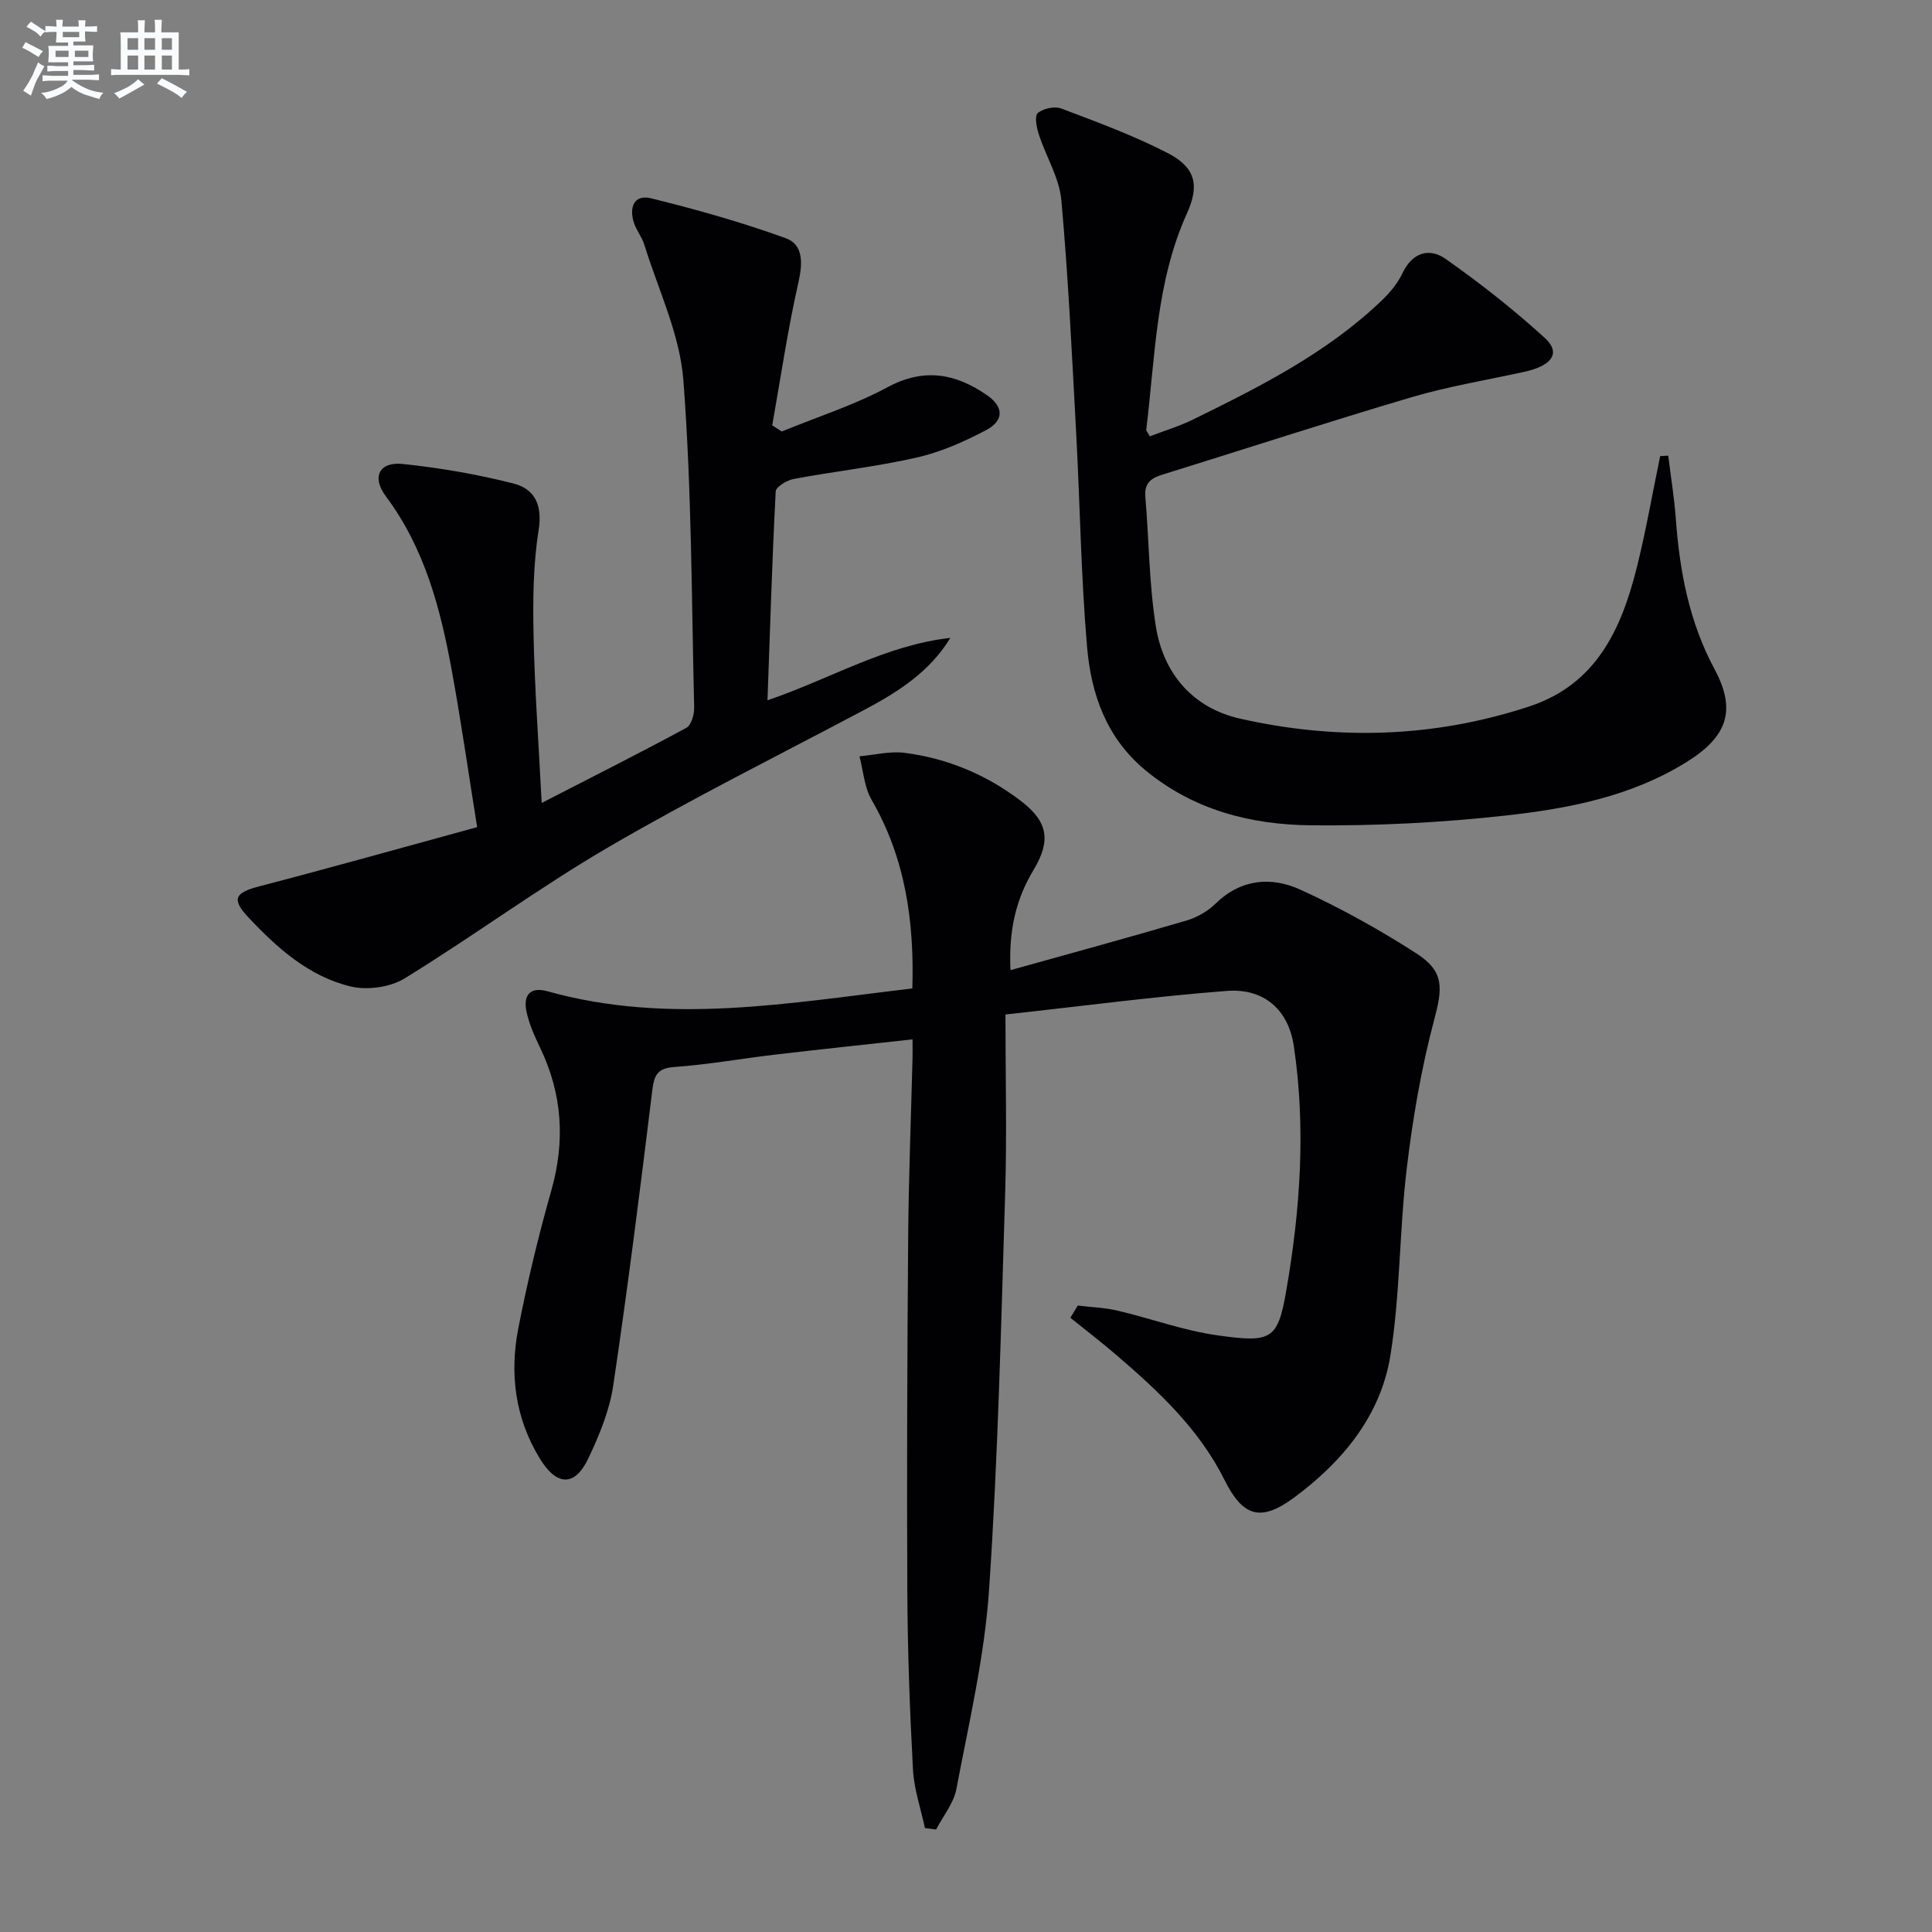 <svg enable-background="new 0 0 400 400" viewBox="0 0 400 400" xmlns="http://www.w3.org/2000/svg"><rect x="0" y="0" width="400" height="400" fill="#808080" stroke="none"/><g fill="#010103"><path d="m188.89 204.65c.41-13.94-1.44-26.97-8.44-39.06-1.51-2.61-1.71-5.99-2.51-9.01 3.14-.27 6.34-1.11 9.39-.71 8.88 1.15 16.98 4.55 24.11 10.02 5.54 4.25 6.18 8.18 2.54 14.23-3.61 6-5.17 12.44-4.77 20.74 12.67-3.54 24.62-6.79 36.5-10.29 2.16-.64 4.37-1.93 5.98-3.5 5.28-5.14 11.56-5.61 17.58-2.86 8.28 3.79 16.32 8.25 23.98 13.18 5.87 3.78 5.41 7.23 3.67 13.79-2.66 10.03-4.43 20.36-5.66 30.68-1.54 12.84-1.35 25.92-3.37 38.67-1.99 12.5-9.86 22.04-19.91 29.49-6.94 5.15-10.65 4.03-14.46-3.62-5.26-10.54-13.65-18.36-22.4-25.87-3.09-2.65-6.33-5.14-9.51-7.7.51-.84 1.02-1.68 1.53-2.53 2.76.34 5.58.42 8.27 1.06 6.93 1.63 13.72 4.15 20.73 5.12 11.03 1.53 12.4.97 14.16-9.22 2.91-16.77 4.09-33.71 1.58-50.65-1.12-7.57-6.19-12.04-13.88-11.45-14.86 1.14-29.65 3.11-45.83 4.88 0 12.72.31 24.83-.06 36.92-.85 27.43-1.48 54.89-3.34 82.26-.94 13.82-4.18 27.51-6.76 41.18-.56 2.95-2.76 5.6-4.2 8.38-.77-.1-1.54-.2-2.31-.3-.86-4.04-2.27-8.05-2.48-12.13-.66-12.29-1.11-24.61-1.17-36.92-.12-24.49-.01-48.99.18-73.48.1-12.31.59-24.62.9-36.93.03-1.14 0-2.28 0-3.83-9.78 1.08-19.13 2.06-28.47 3.16-6.93.81-13.82 2.06-20.76 2.55-3.51.25-4.24 1.56-4.64 4.77-2.5 20.43-5.07 40.85-8.1 61.21-.77 5.15-2.87 10.24-5.12 15-2.82 5.98-6.57 5.83-10.08.09-5.12-8.38-6.28-17.55-4.45-26.95 1.87-9.59 4.16-19.13 6.83-28.53 2.91-10.25 2.29-19.98-2.31-29.56-1.14-2.38-2.25-4.85-2.81-7.4-.73-3.31.57-5.35 4.35-4.29 25.13 7.03 50.1 2.39 75.52-.59z"/><path d="m345.39 94.34c.54 4.39 1.26 8.77 1.58 13.18.8 10.86 2.77 21.29 8.03 31.07 4.59 8.55 2.55 13.99-5.84 19.2-11.47 7.13-24.43 9.62-37.44 11.06-13.35 1.48-26.87 2.16-40.31 2.02-12.42-.12-24.29-3.14-34.3-11.43-8.06-6.68-11.2-15.75-12.04-25.46-1.27-14.72-1.46-29.54-2.26-44.3-.87-16.09-1.62-32.2-3.07-48.24-.42-4.62-3.17-9.01-4.65-13.57-.47-1.43-.94-3.85-.24-4.45 1.12-.96 3.48-1.48 4.86-.96 7.41 2.8 14.9 5.56 21.94 9.17 5.84 2.99 6.76 6.65 4.11 12.51-6.46 14.27-6.58 29.69-8.44 44.8-.03.26.28.56.74 1.4 2.97-1.14 6.12-2.09 9.04-3.53 13.91-6.82 27.74-13.8 39.07-24.69 1.65-1.59 3.21-3.48 4.18-5.53 2.05-4.33 5.56-5.37 8.96-2.98 7.16 5.04 14.09 10.49 20.55 16.38 3.34 3.05 1.52 5.72-4.22 6.98-7.77 1.71-15.67 3-23.29 5.24-17.34 5.12-34.54 10.74-51.82 16.1-2.35.73-3.63 1.82-3.4 4.55.76 8.93.77 17.98 2.17 26.8 1.56 9.82 7.68 16.93 17.45 19.13 20.11 4.53 40.21 3.96 59.93-2.55 13.73-4.54 18.96-15.86 22.15-28.54 1.93-7.68 3.28-15.51 4.89-23.27.56-.04 1.11-.06 1.67-.09z"/><path d="m161.86 89.33c7.33-3 14.97-5.44 21.91-9.17 7.55-4.06 14.06-2.83 20.52 1.62 3.57 2.46 3.64 5.3-.21 7.32-4.51 2.37-9.34 4.51-14.28 5.63-8.39 1.91-16.99 2.85-25.46 4.43-1.41.26-3.69 1.63-3.74 2.58-.74 14.23-1.17 28.48-1.7 43.25 13.05-4.45 24.48-11.44 37.86-12.92-4.36 7.15-11 11.29-18.04 15.02-17.63 9.34-35.5 18.25-52.72 28.29-14.45 8.43-27.98 18.44-42.25 27.2-3 1.84-7.73 2.48-11.18 1.65-8.64-2.08-15.22-7.99-21.18-14.33-3.55-3.79-2.7-5.09 2.28-6.39 14.89-3.88 29.7-8.05 45.12-12.26-1.85-11.52-3.32-21.81-5.18-32.03-2.35-12.97-5.6-25.6-13.74-36.49-2.97-3.98-1.34-7.17 3.48-6.67 7.7.79 15.4 2.13 22.9 4.03 4.43 1.12 6.1 4.4 5.27 9.65-1.14 7.16-1.2 14.56-1.05 21.85.23 11.07 1.04 22.12 1.68 34.65 10.62-5.46 20.36-10.36 29.95-15.55 1.03-.56 1.66-2.8 1.62-4.23-.55-22.61-.51-45.28-2.24-67.8-.73-9.49-5.21-18.69-8.08-28-.48-1.57-1.62-2.93-2.14-4.5-1.06-3.18-.01-5.98 3.54-5.1 9.42 2.32 18.8 4.96 27.91 8.27 3.59 1.3 3.5 5.11 2.61 9.06-2.22 9.8-3.68 19.77-5.44 29.68.68.43 1.33.85 1.98 1.26z"/></g><path d="m6.8 9.5c.6.3 1.3.7 2.1 1.1-.4.4-.7.8-.9 1.2-.7-.4-1.3-.8-1.8-1.1s-1.1-.6-1.6-.8c.2-.4.5-.8.7-1.2.4.2.8.5 1.5.8zm.9 6.9c-.3.6-.5 1.1-.7 1.7s-.4 1.1-.6 1.7c-.6-.4-1.1-.7-1.6-1 .7-1 1.2-1.8 1.5-2.4.3-.5.6-1.1.8-1.7.3-.6.5-1.2.8-1.8.3.3.8.6 1.3.8-.7 1.3-1.2 2.2-1.5 2.7zm.1-11c.4.3 1 .7 1.7 1.1-.5.2-.8.6-1.1 1.1-.5-.6-1-1-1.4-1.2s-.9-.6-1.5-.8c.2-.4.5-.7.9-1.1.5.3.9.6 1.4.9zm10.5 13.1c1 .4 2 .6 3.1.7-.4.4-.7.8-.8 1.3-.9-.2-1.9-.6-3-.9-1-.4-2-.9-2.8-1.6-.5.4-1.1.9-1.9 1.3s-1.9.9-3.3 1.2c-.1-.3-.5-.8-1.1-1.3 1 0 2.1-.3 3.2-.8 1.2-.5 1.9-1 2.3-1.7h-3.2c-.4 0-1 0-2 .1v-1.2c1 0 1.7.1 2 .1h3.3v-1h-2.3c-.2 0-.9 0-2 .1v-1.2c1.2 0 1.9.1 2 .1h2.3v-.8h-4.1c0-.7.1-1.2.1-1.6 0-.5 0-1.1-.1-1.8h4.1v-.7h-2.5c0-.6.1-1.1.1-1.6v-.6h-.5c-.4 0-1 0-1.8.1v-1.3c1.2 0 1.9.1 2.1.1h.2c0-.3 0-.8-.1-1.4h1.4c0 .6-.1 1-.1 1.4h3.4c0-.4 0-.8-.1-1.3h1.5c0 .4-.1.9-.1 1.3.7 0 1.5 0 2.5-.1v1.2c-1 0-1.8-.1-2.5-.1v.6c0 .3 0 .8.1 1.5h-2.5v.8h4.1c0 .8-.1 1.3-.1 1.8s0 1 .1 1.5h-4.1v.8h1.4c.8 0 1.8 0 2.9-.1v1.2c-1 0-1.9-.1-2.8-.1h-1.5v1h3.2c.3 0 1 0 2.1-.1v1.2c-1.1 0-1.8-.1-2.1-.1h-3.4l-.1.1c1.4 1 2.4 1.5 3.4 1.9zm-4.1-6.7v-1.3h-2.7v1.3zm2.2-4.1v-1.1h-3.4v1.1zm1.9 4.1v-1.3h-2.8v1.3z" fill="#fafbfc"/><path d="m37 6.7v2.3 5.4c1 0 1.8 0 2.2-.1v1.3c-.6 0-1.5-.1-2.5-.1h-11.9c-.7 0-1.3 0-1.8.1v-1.3c.5 0 1.1.1 2 .1v-5.2c0-1 0-1.8-.1-2.5h3.7c0-1.3 0-2.1-.1-2.5h1.5c0 .4-.1 1.3-.1 2.5h2.2c0-1.2 0-2.1-.1-2.6h1.5c0 .4-.1 1.3-.1 2.6zm-12.3 13.7c-.3-.4-.7-.8-1.1-1.1 1.1-.4 2.1-.9 2.9-1.3.8-.5 1.5-1 2.1-1.6.4.4.9.8 1.3 1.1-2.5 1.4-4.2 2.4-5.2 2.9zm3.9-10.1v-2.4h-2.2v2.4zm0 4.1v-2.9h-2.2v2.9zm3.5-4.1v-2.4h-2.2v2.4zm0 4.1v-2.9h-2.2v2.9zm.4 2.9 1-1.1c.6.3 1.4.7 2.5 1.3s2 1.1 2.7 1.5c-.4.4-.8.8-1.1 1.3-.8-.8-2.5-1.7-5.1-3zm3.1-7v-2.4h-2.1v2.4zm0 4.1v-2.9h-2.1v2.9z" fill="#fafbfc"/></svg>